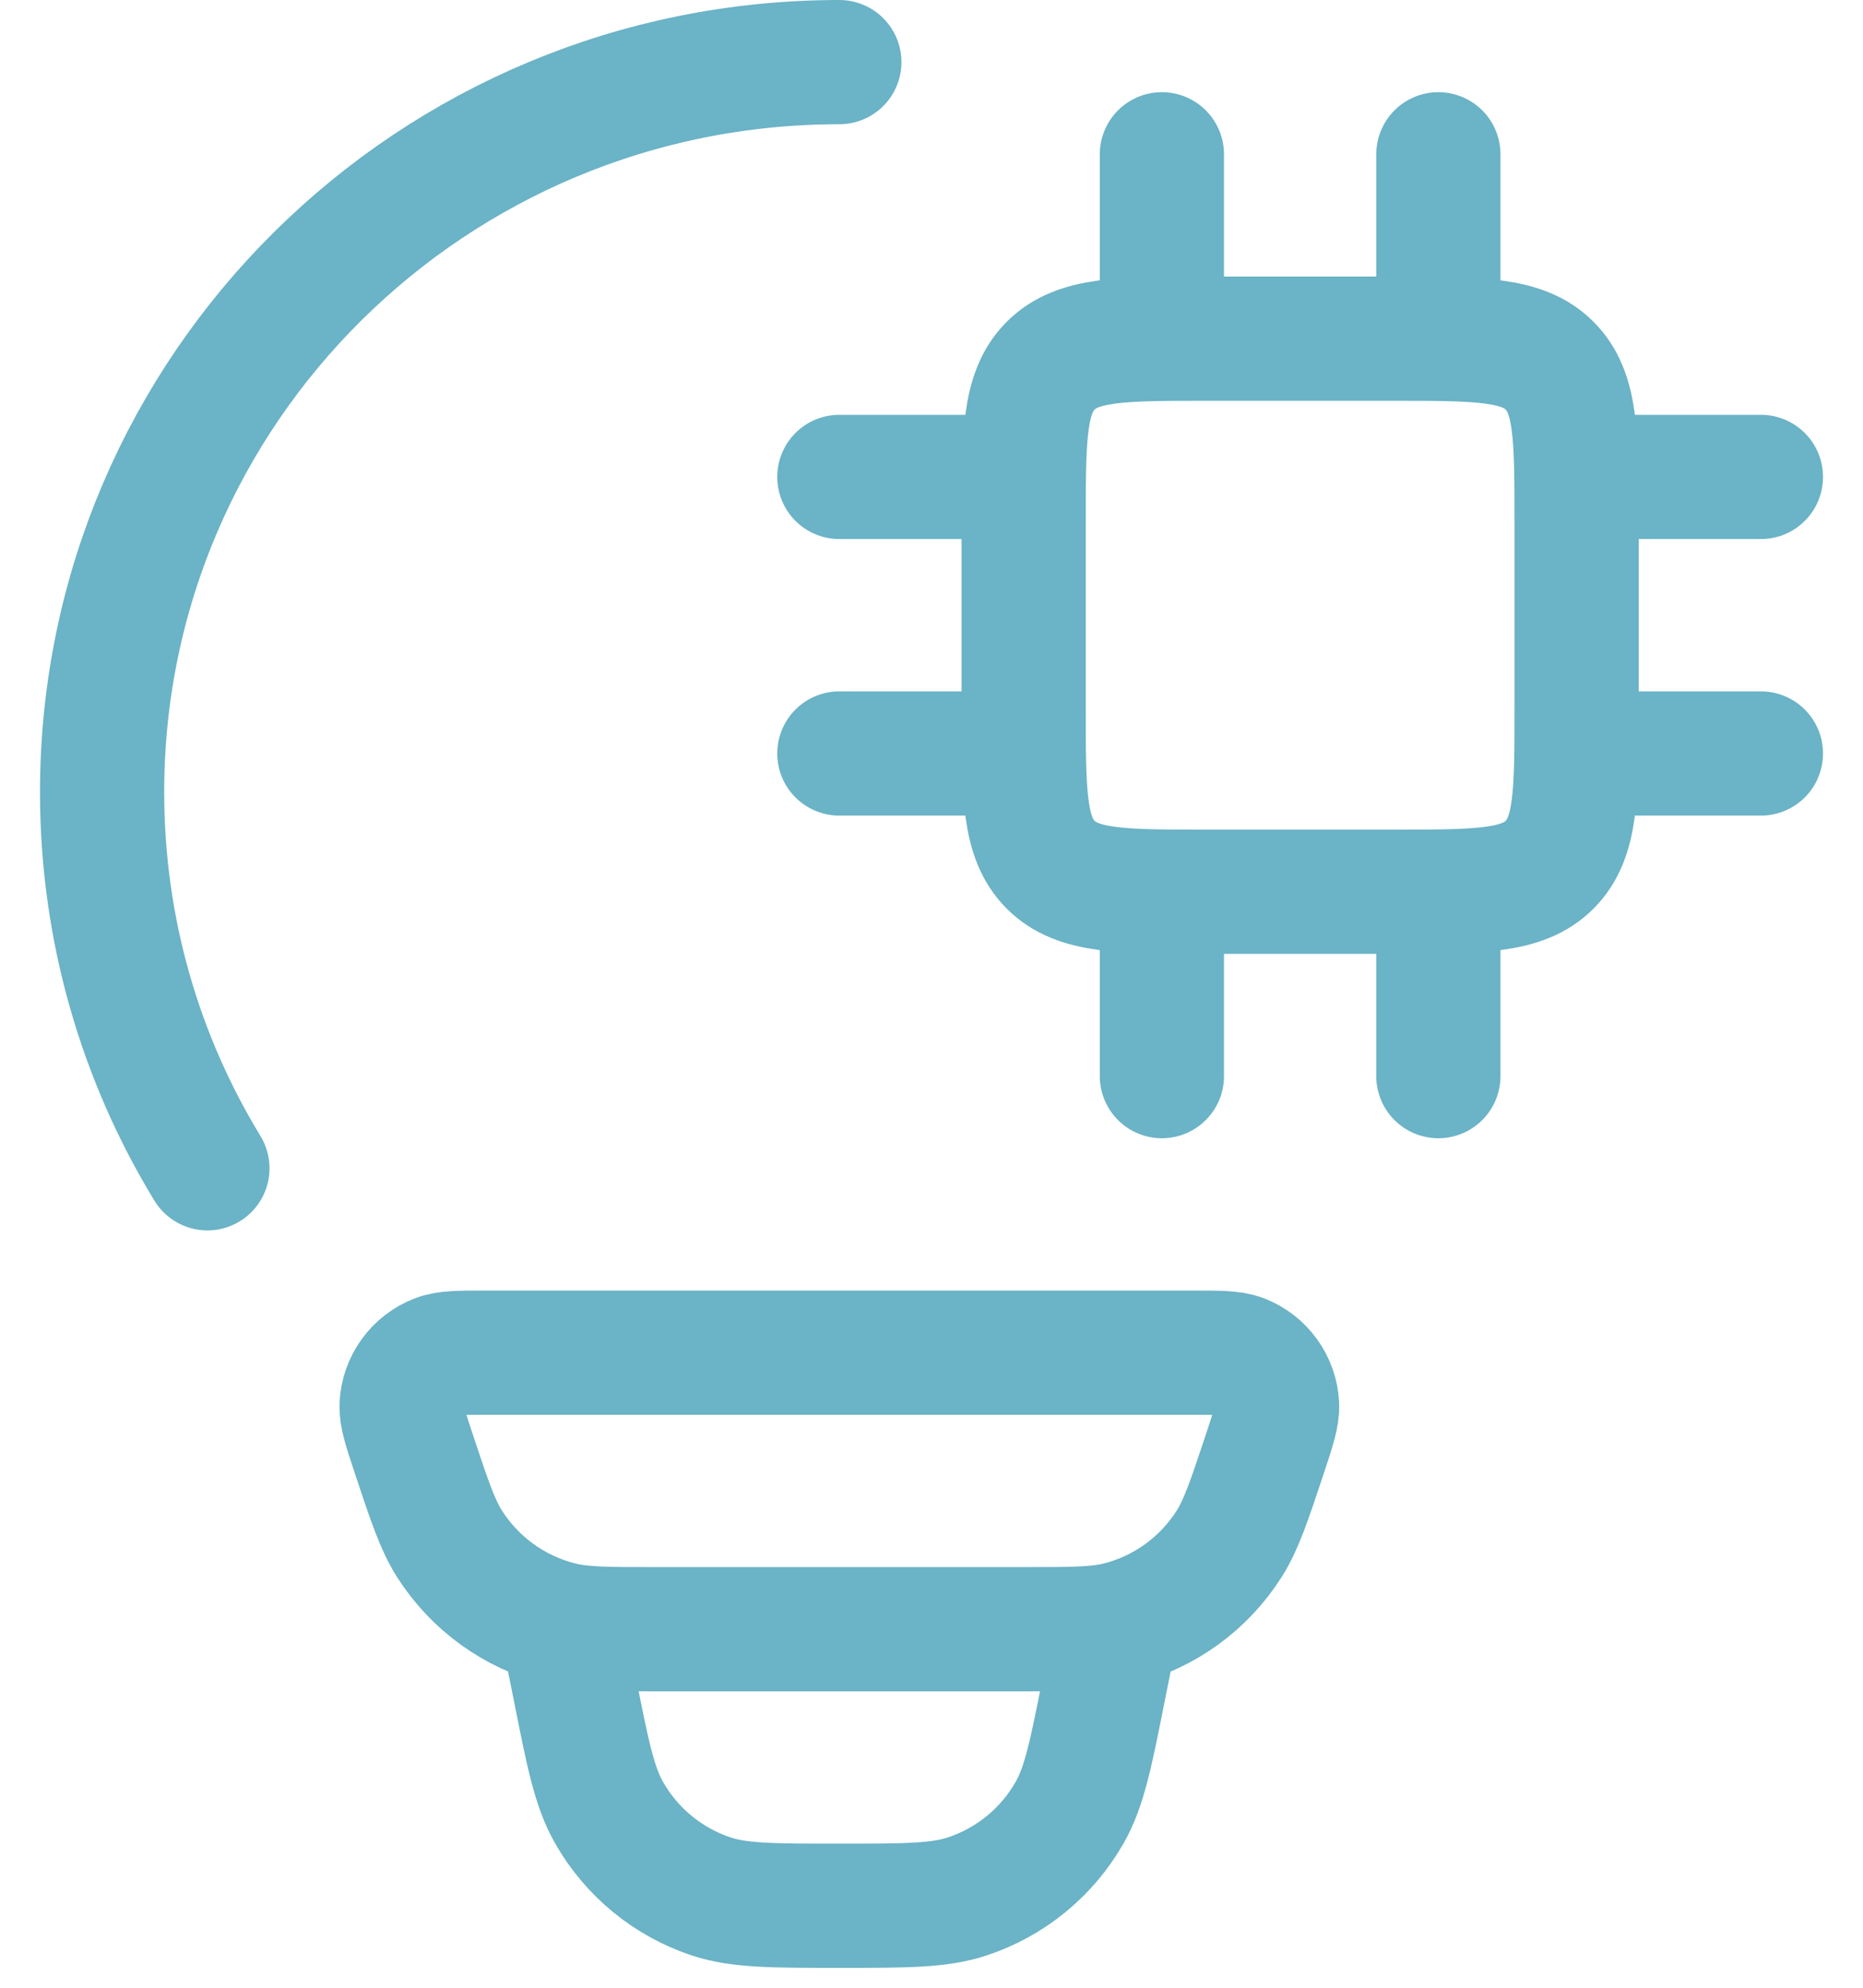 <svg width="30" height="32" viewBox="0 0 30 32" fill="none" xmlns="http://www.w3.org/2000/svg">
<path d="M13.516 1C6.96 1 1.644 6.261 1.644 12.752C1.644 14.967 2.263 17.041 3.34 18.808M18.71 14.356V17.324M23.162 14.356V17.324M18.71 2.484V5.452M23.162 2.484V5.452M16.484 7.678H13.516M16.484 12.13H13.516M28.356 7.678H25.388M28.356 12.13H25.388M17.968 26.228L17.775 27.188C17.567 28.238 17.462 28.761 17.226 29.177C16.862 29.817 16.274 30.3 15.574 30.53C15.122 30.68 14.584 30.68 13.516 30.68C12.447 30.68 11.91 30.68 11.458 30.532C10.758 30.301 10.169 29.818 9.806 29.177C9.57 28.761 9.465 28.238 9.257 27.188L9.064 26.228M22.42 5.452H19.452C18.052 5.452 17.354 5.452 16.919 5.887C16.484 6.322 16.484 7.021 16.484 8.42V11.388C16.484 12.787 16.484 13.486 16.919 13.921C17.354 14.356 18.052 14.356 19.452 14.356H22.42C23.819 14.356 24.518 14.356 24.953 13.921C25.388 13.486 25.388 12.787 25.388 11.388V8.42C25.388 7.021 25.388 6.322 24.953 5.887C24.518 5.452 23.819 5.452 22.42 5.452ZM6.664 23.406C6.528 22.996 6.459 22.79 6.467 22.623C6.475 22.452 6.533 22.286 6.634 22.146C6.734 22.007 6.873 21.899 7.034 21.837C7.188 21.776 7.405 21.776 7.835 21.776H19.197C19.628 21.776 19.844 21.776 19.998 21.835C20.159 21.898 20.298 22.006 20.398 22.145C20.499 22.285 20.557 22.451 20.565 22.623C20.572 22.79 20.504 22.994 20.368 23.406C20.115 24.164 19.989 24.544 19.795 24.851C19.388 25.493 18.751 25.955 18.014 26.141C17.661 26.228 17.263 26.228 16.466 26.228H10.566C9.769 26.228 9.37 26.228 9.018 26.139C8.281 25.953 7.644 25.492 7.237 24.851C7.043 24.544 6.916 24.164 6.664 23.406Z" stroke="#6BB3C6" stroke-width="2" stroke-linecap="round" stroke-linejoin="round"/>
</svg>

